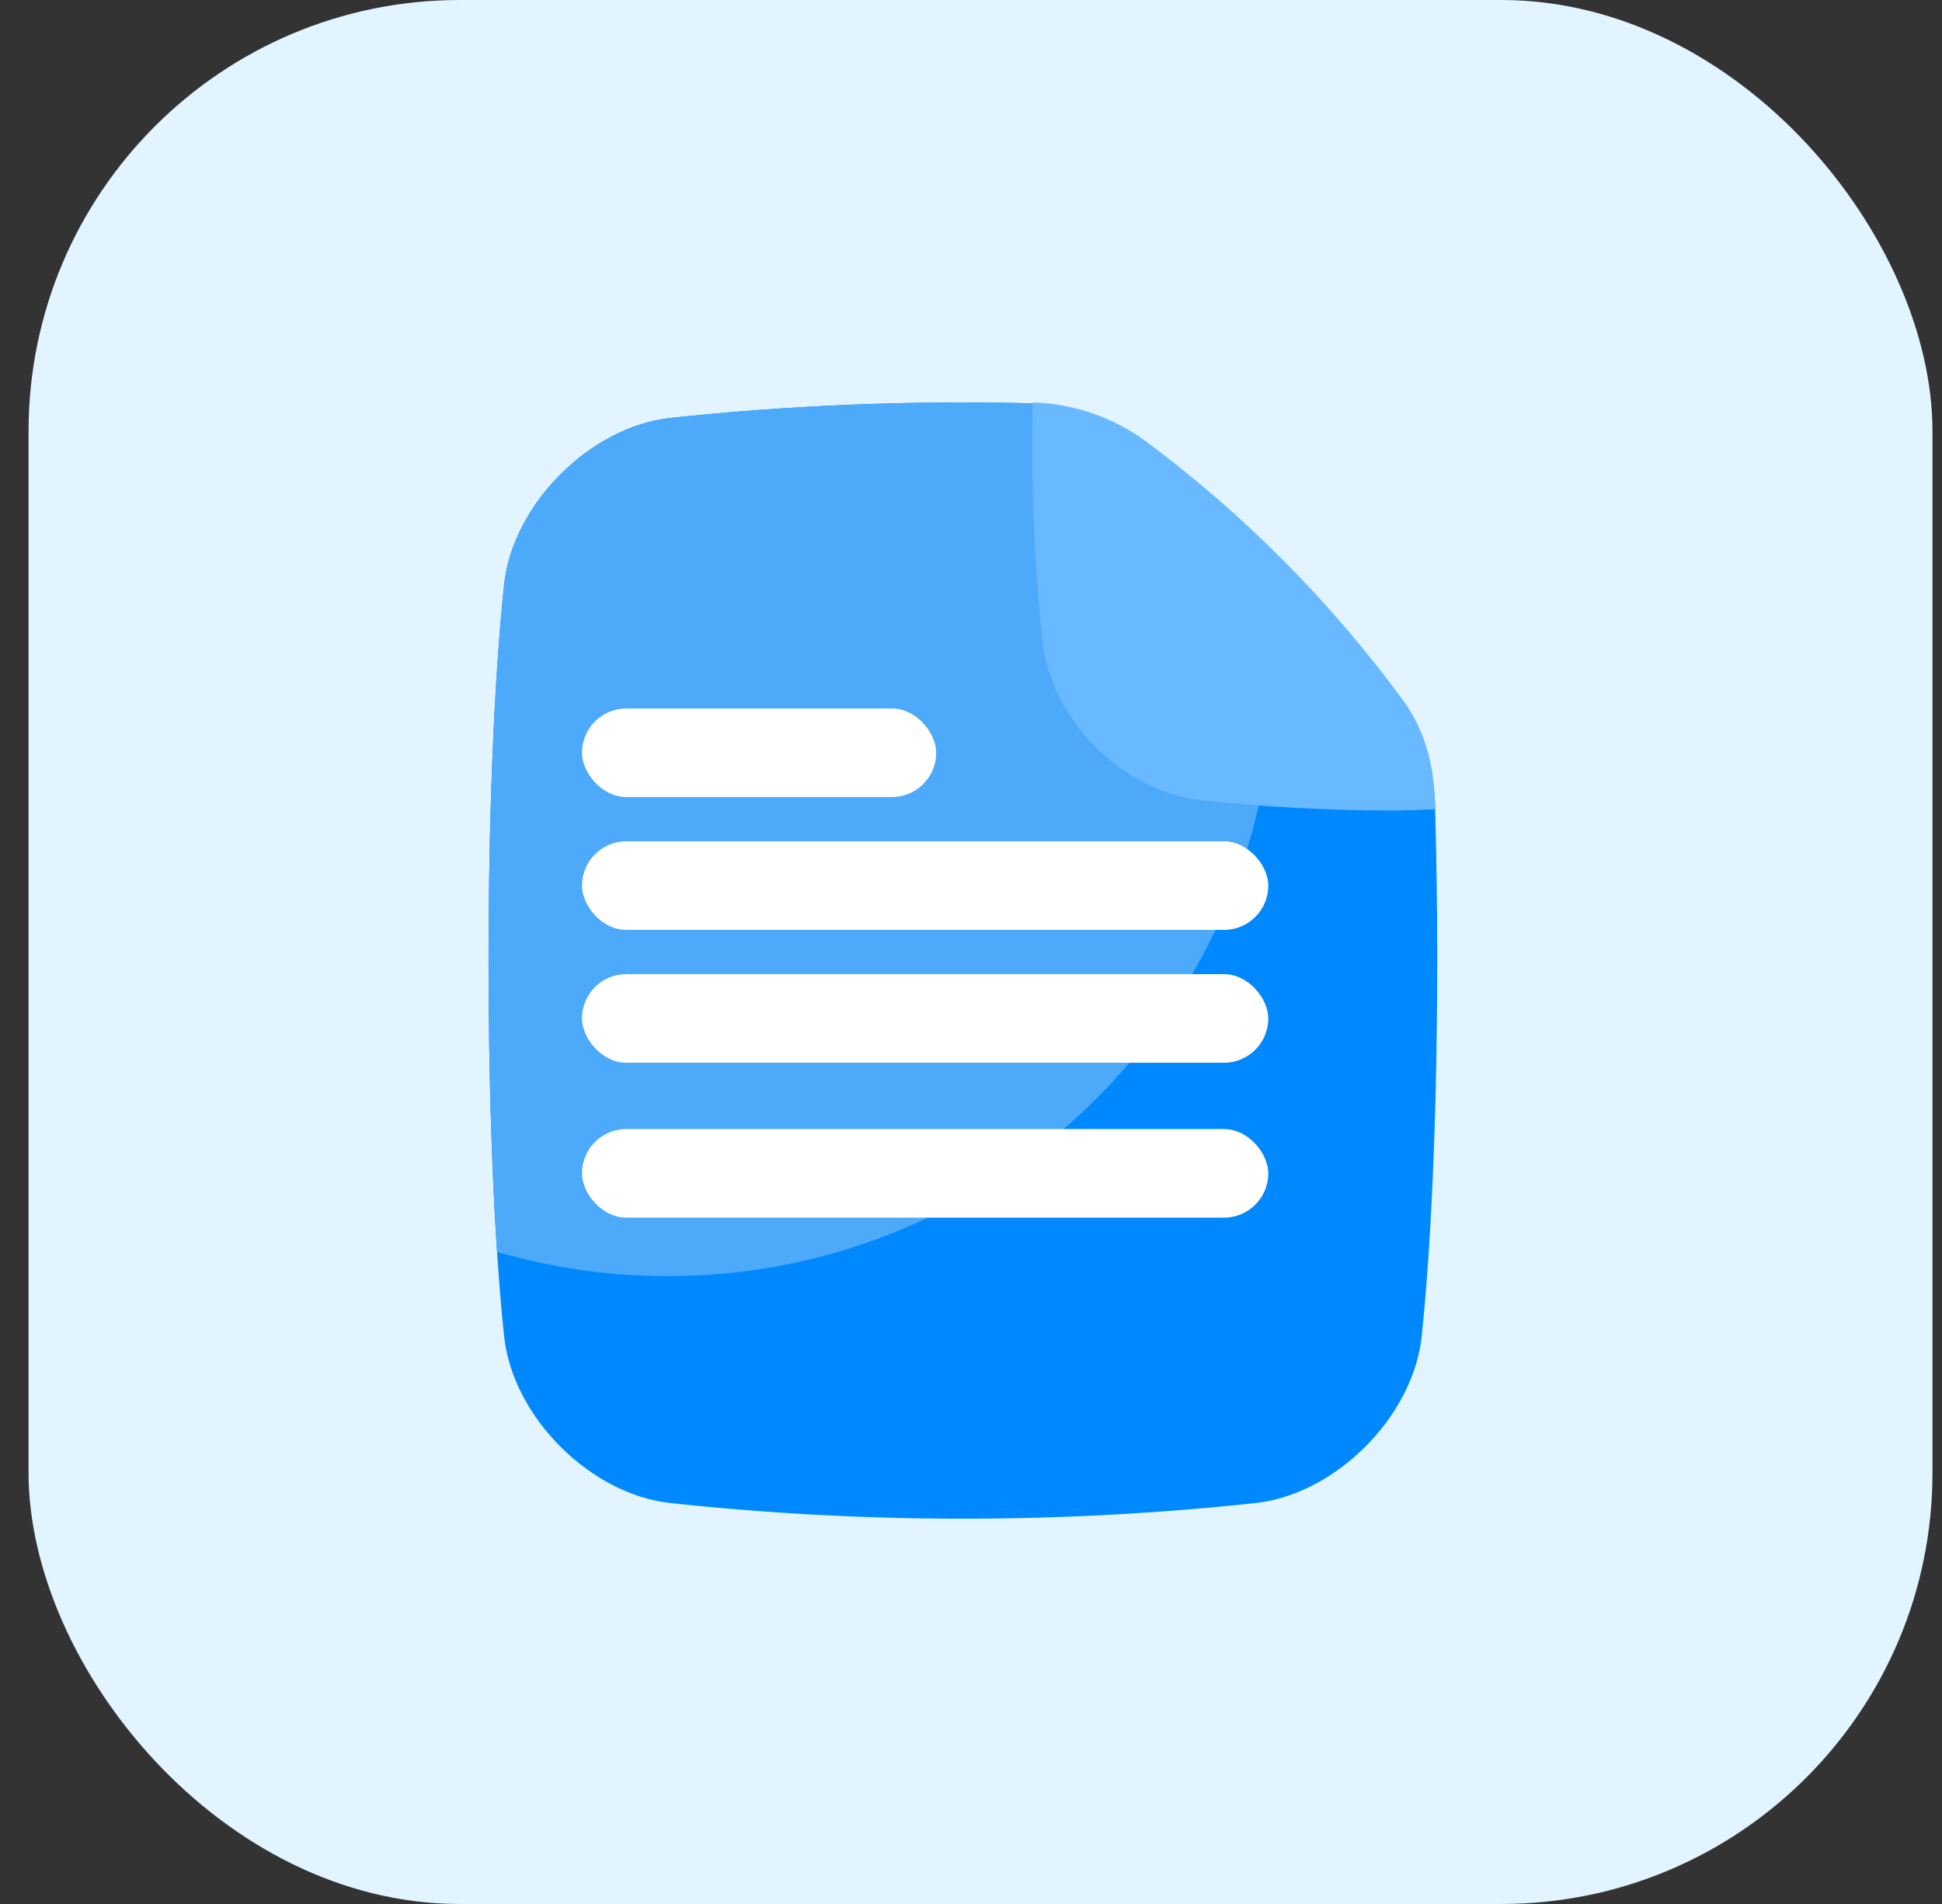 <svg width="51" height="50" viewBox="0 0 51 50" fill="none" xmlns="http://www.w3.org/2000/svg">
<rect x="0" y="0" width="51" height="50" fill="#333333" stroke="none"/>
<rect x="0.75" width="50" height="50" rx="11.324" fill="#E1F4FF"/>
<path d="M30.016 11.63C29.147 10.985 28.102 10.622 27.02 10.59C23.87 10.513 20.718 10.643 17.585 10.978C15.492 11.221 13.485 13.227 13.243 15.32C12.693 20.455 12.693 29.99 13.243 35.127C13.485 37.22 15.492 39.227 17.585 39.469C22.705 40.019 27.869 40.019 32.99 39.469C35.082 39.227 37.089 37.22 37.332 35.127C37.706 31.63 37.825 26.092 37.69 21.293C37.69 21.286 37.69 21.28 37.69 21.273C37.683 20.238 37.349 19.232 36.736 18.398C34.843 15.822 32.578 13.541 30.016 11.63Z" fill="#0088FF"/>
<path d="M33.457 17.59C33.457 16.47 33.34 15.352 33.106 14.256C32.132 13.317 31.099 12.44 30.015 11.63C29.146 10.985 28.101 10.622 27.019 10.59C23.869 10.513 20.717 10.643 17.584 10.978C15.491 11.221 13.484 13.227 13.242 15.32C12.765 19.775 12.703 27.542 13.053 32.874C14.508 33.299 16.017 33.514 17.533 33.513C26.328 33.514 33.457 26.384 33.457 17.59Z" fill="#4DA9F9"/>
<path d="M37.689 21.252C37.288 21.262 36.995 21.285 36.599 21.285C34.913 21.285 33.228 21.195 31.552 21.016H31.538C30.539 20.901 29.557 20.404 28.773 19.62C27.989 18.836 27.494 17.855 27.378 16.856V16.841C27.155 14.758 27.07 12.663 27.124 10.568C28.205 10.601 29.251 10.964 30.119 11.609C32.687 13.524 34.955 15.811 36.849 18.394C37.459 19.223 37.685 20.224 37.689 21.252Z" fill="#68B9FF"/>
<rect x="15.284" y="22.094" width="18.023" height="2.326" rx="1.163" fill="white"/>
<rect x="15.284" y="18.605" width="9.302" height="2.326" rx="1.163" fill="white"/>
<rect x="15.284" y="25.582" width="18.023" height="2.326" rx="1.163" fill="white"/>
<rect x="15.284" y="29.65" width="18.023" height="2.326" rx="1.163" fill="white"/>
</svg>

